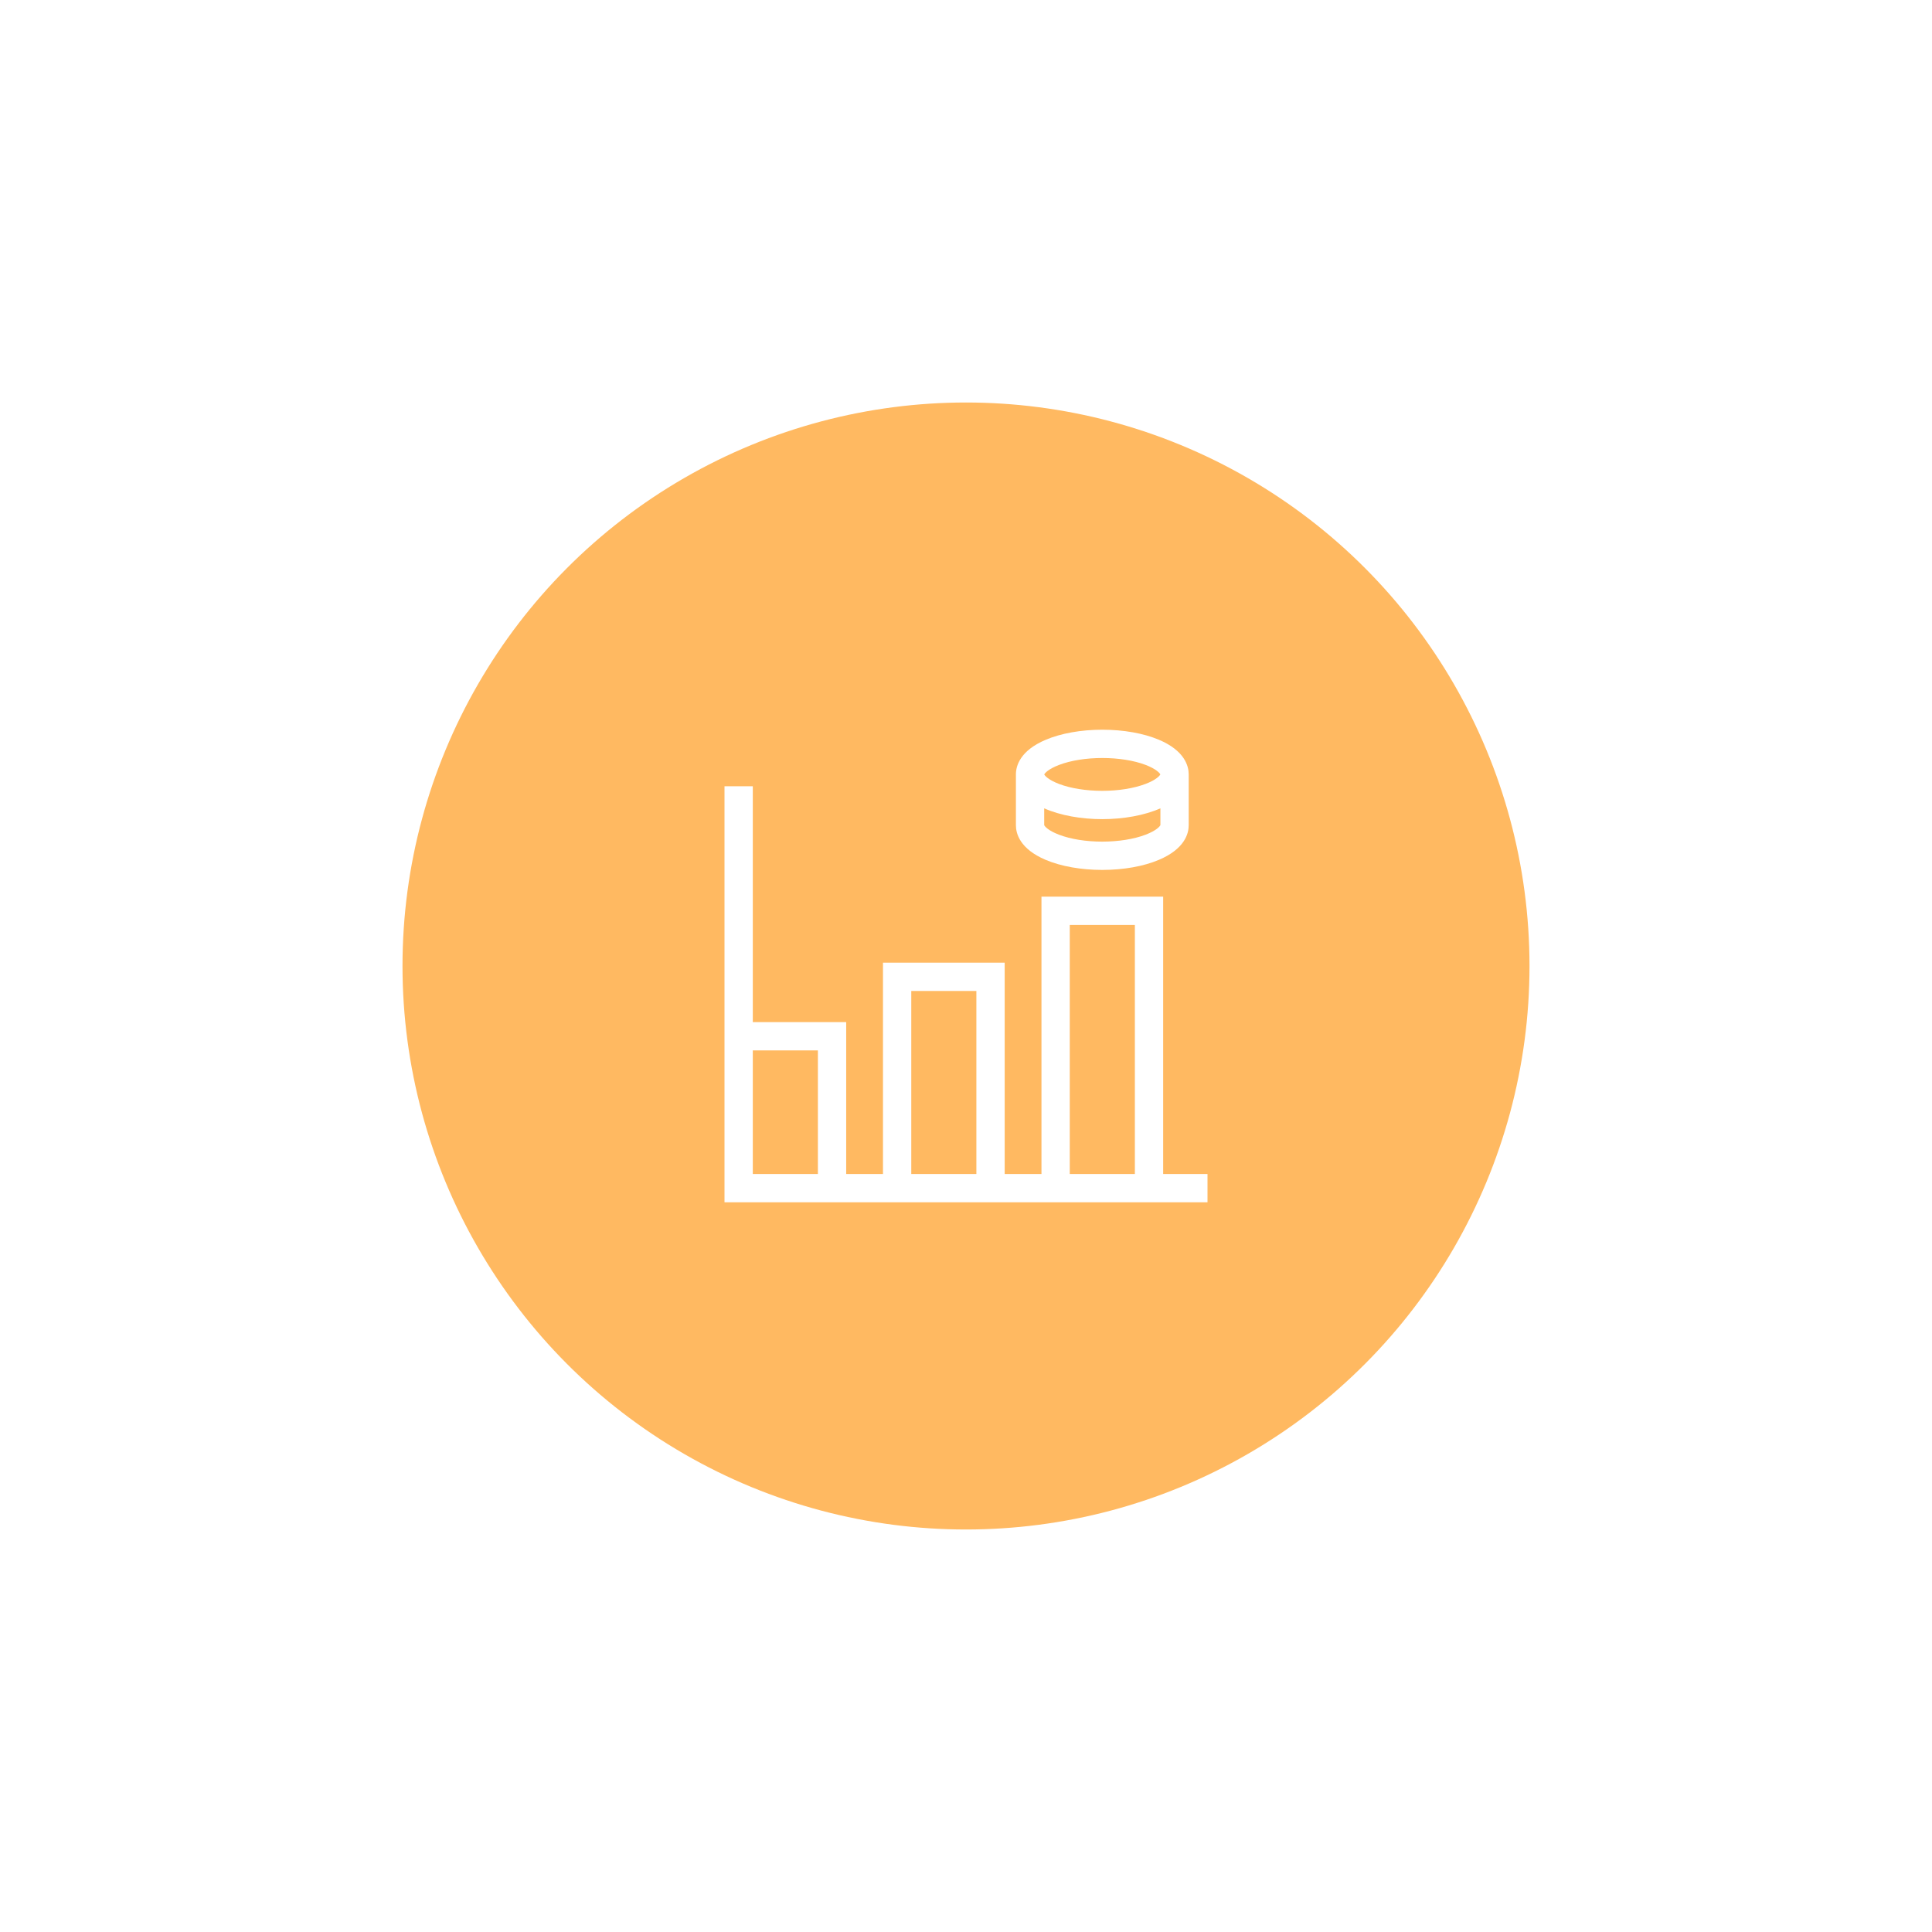 <svg width="96" height="96" viewBox="0 0 96 96" fill="none" xmlns="http://www.w3.org/2000/svg">
<g filter="url(#filter0_d_75_5878)">
<circle cx="48" cy="48" r="28" fill="#FFB961"/>
</g>
<path d="M59.066 38.479C59.066 38.07 58.873 37.303 57.585 36.758C56.822 36.436 55.825 36.259 54.775 36.259C54.774 36.259 54.773 36.259 54.772 36.259C53.721 36.259 52.722 36.437 51.96 36.76C50.672 37.305 50.479 38.073 50.48 38.482L50.48 41.005C50.48 41.414 50.673 42.182 51.961 42.727C52.724 43.049 53.721 43.226 54.771 43.226C54.772 43.226 54.773 43.226 54.774 43.226C55.825 43.226 56.824 43.048 57.586 42.725C58.875 42.179 59.067 41.412 59.066 41.003L59.066 38.479ZM52.626 38.008C53.207 37.787 53.969 37.665 54.772 37.665C54.773 37.665 54.774 37.665 54.775 37.665C55.577 37.665 56.339 37.786 56.919 38.006C57.454 38.209 57.629 38.418 57.657 38.48C57.629 38.542 57.454 38.751 56.92 38.953C56.338 39.174 55.576 39.296 54.773 39.296C54.772 39.296 54.771 39.296 54.77 39.296C53.968 39.296 53.207 39.175 52.626 38.955C52.092 38.752 51.916 38.544 51.888 38.482C51.916 38.42 52.091 38.211 52.626 38.008ZM56.92 41.477C56.339 41.698 55.577 41.819 54.773 41.82C54.773 41.82 54.772 41.82 54.771 41.82C53.969 41.82 53.207 41.699 52.627 41.478C52.073 41.269 51.905 41.052 51.886 40.999L51.886 40.166C52.685 40.521 53.731 40.703 54.77 40.703C54.771 40.703 54.772 40.703 54.773 40.703C55.814 40.702 56.861 40.52 57.66 40.165L57.66 40.997C57.642 41.05 57.474 41.267 56.92 41.477Z" fill="white"/>
<path d="M57.797 58.335V44.554H51.75V58.335H49.922V47.835H43.875V58.335H42.047V50.788H37.406V39.069H36V59.741H60V58.335H57.797ZM40.641 58.335H37.406V52.194H40.641V58.335ZM48.516 58.335H45.281V49.241H48.516V58.335ZM56.391 58.335H53.156V45.96H56.391V58.335Z" fill="white"/>
<defs>
<filter id="filter0_d_75_5878" x="0" y="0" width="96" height="96" filterUnits="userSpaceOnUse" color-interpolation-filters="sRGB">
<feFlood flood-opacity="0" result="BackgroundImageFix"/>
<feColorMatrix in="SourceAlpha" type="matrix" values="0 0 0 0 0 0 0 0 0 0 0 0 0 0 0 0 0 0 127 0" result="hardAlpha"/>
<feOffset/>
<feGaussianBlur stdDeviation="10"/>
<feComposite in2="hardAlpha" operator="out"/>
<feColorMatrix type="matrix" values="0 0 0 0 0.384 0 0 0 0 0.788 0 0 0 0 0.463 0 0 0 0.5 0"/>
<feBlend mode="normal" in2="BackgroundImageFix" result="effect1_dropShadow_75_5878"/>
<feBlend mode="normal" in="SourceGraphic" in2="effect1_dropShadow_75_5878" result="shape"/>
</filter>
</defs>
</svg>
